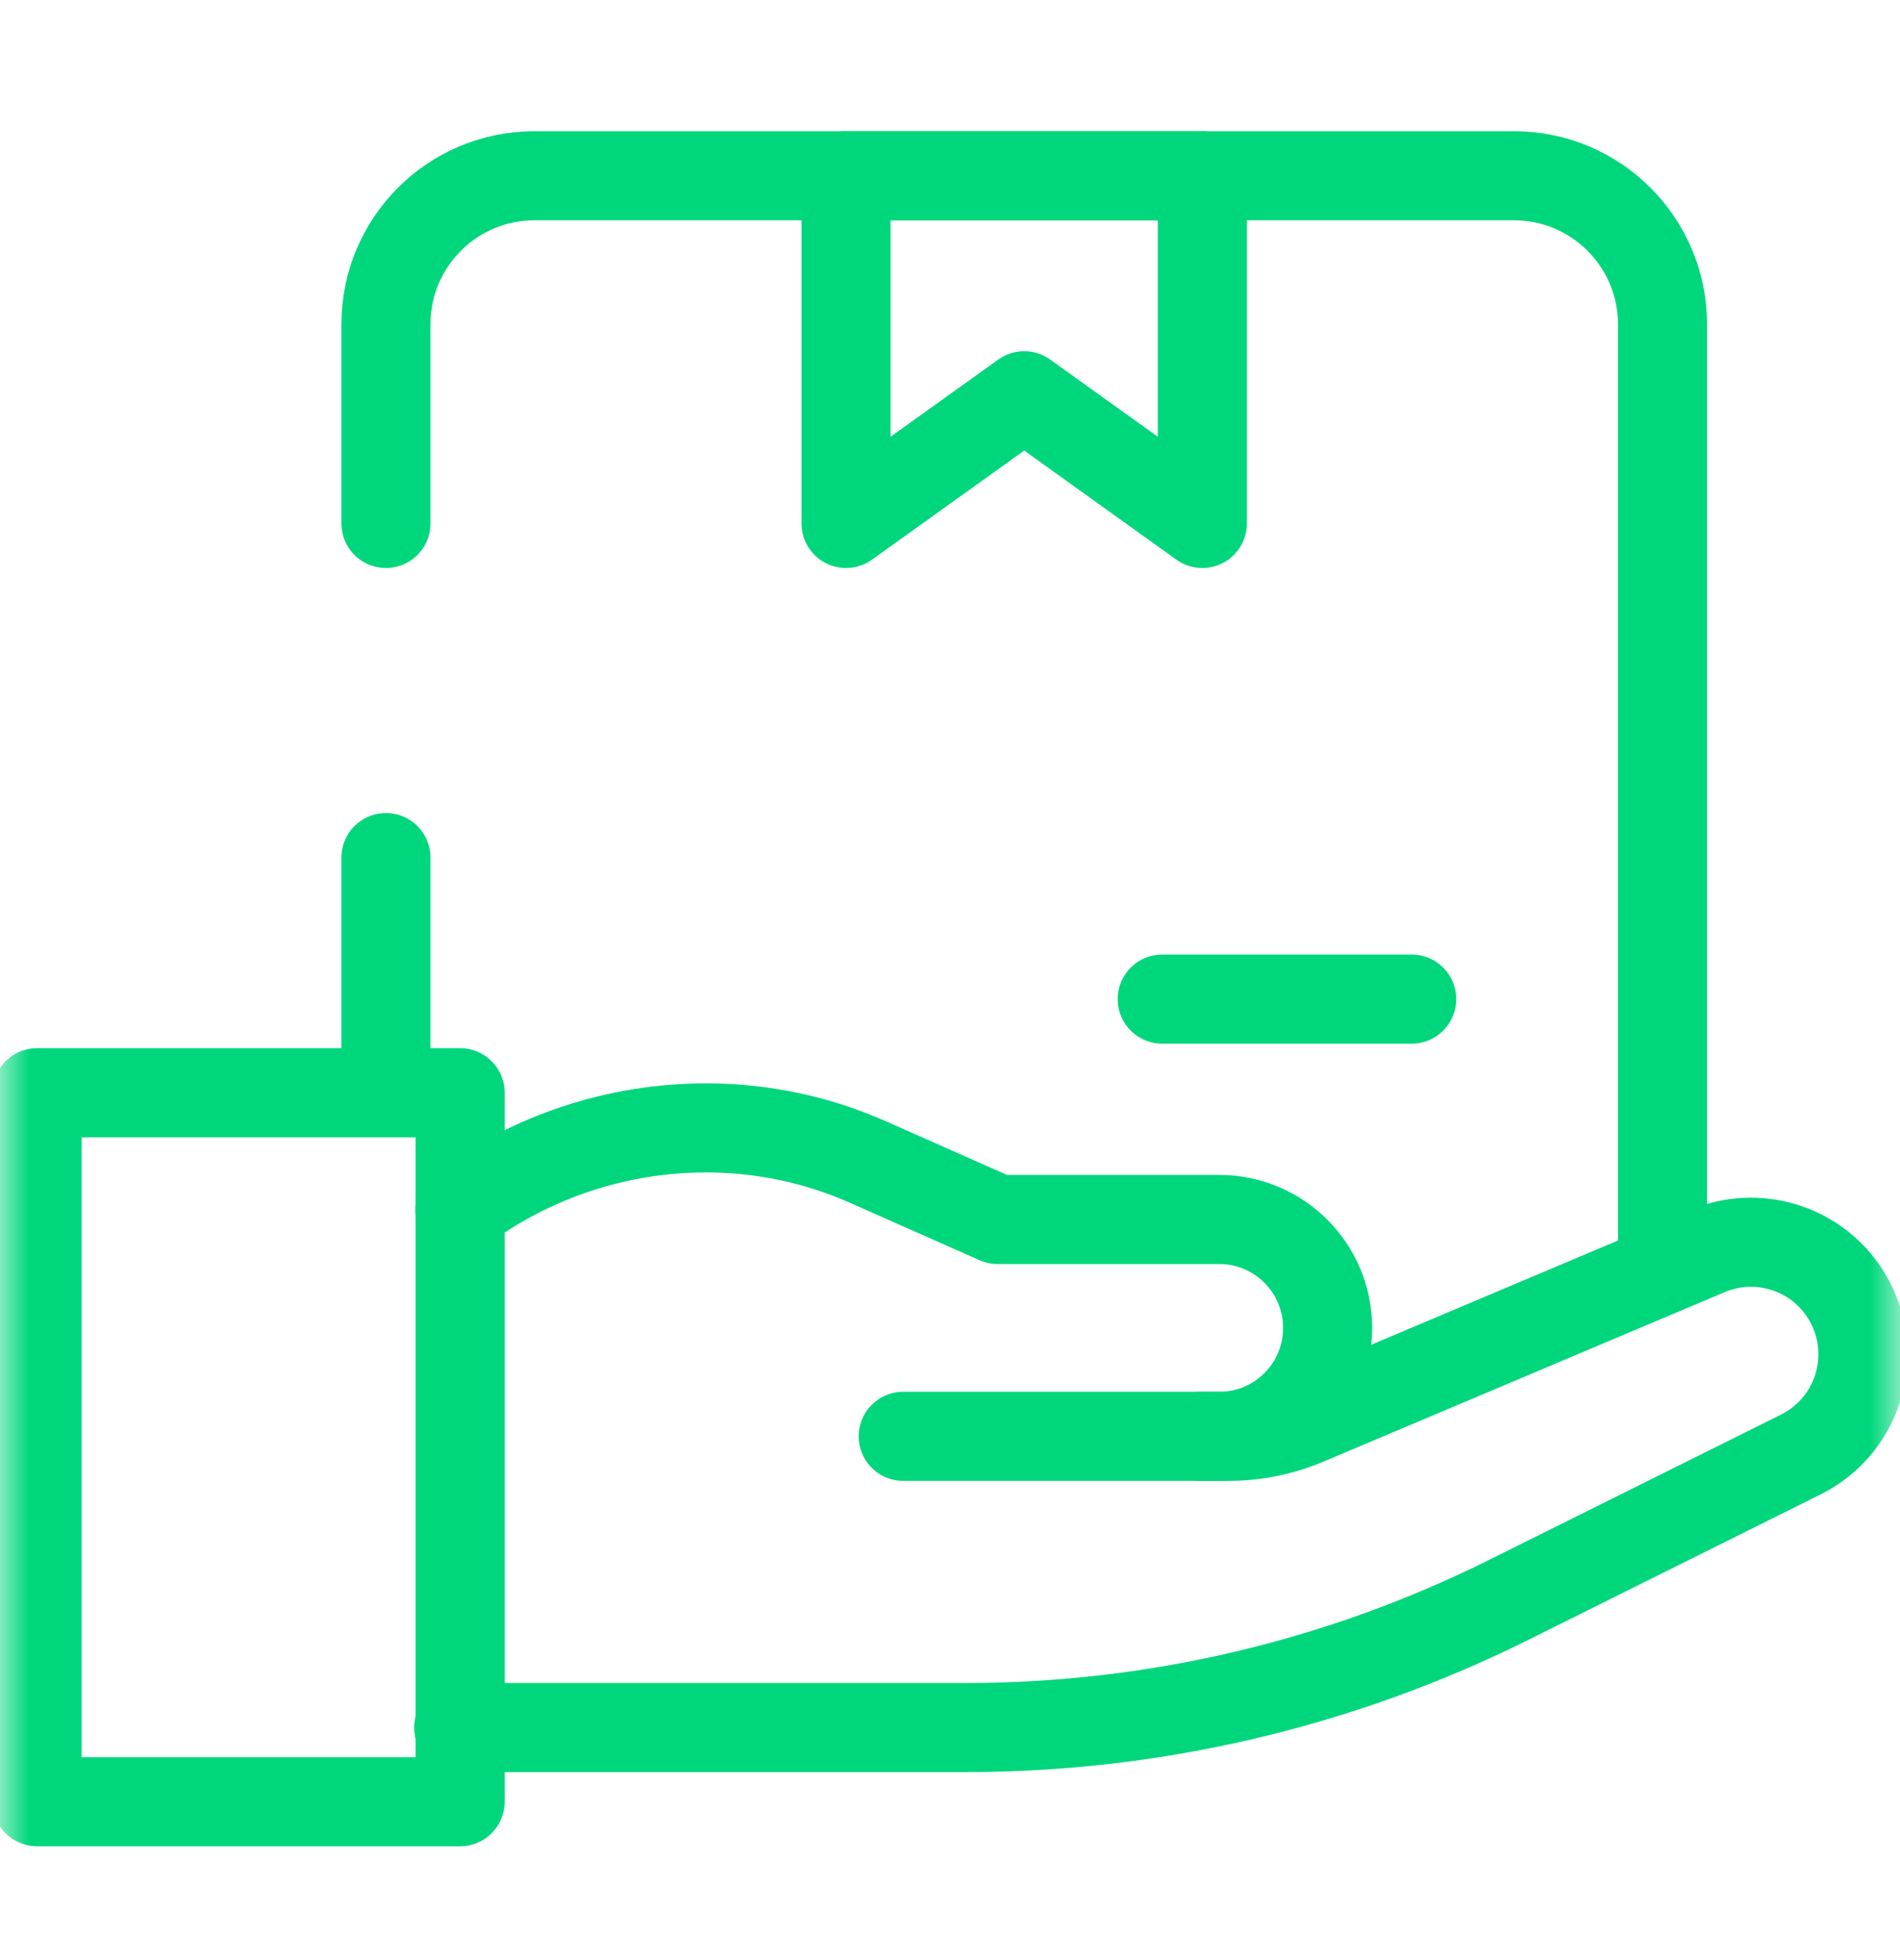 <svg xmlns="http://www.w3.org/2000/svg" width="32" height="33" viewBox="0 0 32 33" fill="none"><mask id="mask0_12734_6774" style="mask-type:luminance" maskUnits="userSpaceOnUse" x="0" y="0" width="32" height="33"><path d="M0 0.647H32V32.647H0V0.647Z" fill="white"></path></mask><g mask="url(#mask0_12734_6774)"><path d="M6.5 8.813V5.459C6.5 4.079 7.619 2.959 9 2.959H25.5C26.88 2.959 28 4.079 28 5.459V21.209" stroke="#00D77C" stroke-width="1.5" stroke-miterlimit="10" stroke-linecap="round" stroke-linejoin="round"></path><path d="M6.5 18.241V14.438" stroke="#00D77C" stroke-width="1.5" stroke-miterlimit="10" stroke-linecap="round" stroke-linejoin="round"></path><path d="M19.574 16.821H23.776" stroke="#00D77C" stroke-width="1.5" stroke-miterlimit="10" stroke-linecap="round" stroke-linejoin="round"></path><path d="M17.25 6.663L14.249 8.813V2.959H20.25V8.813L17.25 6.663Z" stroke="#00D77C" stroke-width="1.5" stroke-miterlimit="10" stroke-linecap="round" stroke-linejoin="round"></path><path d="M15.212 24.182H20.535C21.543 24.182 22.36 23.365 22.36 22.357V22.357C22.36 21.349 21.543 20.531 20.535 20.531H16.801L14.62 19.565C13.762 19.185 12.833 18.989 11.895 18.989C10.399 18.989 8.944 19.471 7.745 20.364" stroke="#00D77C" stroke-width="1.5" stroke-miterlimit="10" stroke-linecap="round" stroke-linejoin="round"></path><path d="M7.726 29.085H16.266C19.439 29.085 22.57 28.349 25.411 26.935L30.329 24.488C31.355 23.977 31.692 22.679 31.045 21.734H31.045C30.539 20.995 29.582 20.714 28.756 21.063L22.001 23.916C21.587 24.091 21.141 24.182 20.691 24.182H20.185" stroke="#00D77C" stroke-width="1.5" stroke-miterlimit="10" stroke-linecap="round" stroke-linejoin="round"></path><path d="M0.625 18.397H7.749V30.334H0.625V18.397Z" stroke="#00D77C" stroke-width="1.5" stroke-miterlimit="10" stroke-linecap="round" stroke-linejoin="round"></path></g></svg>